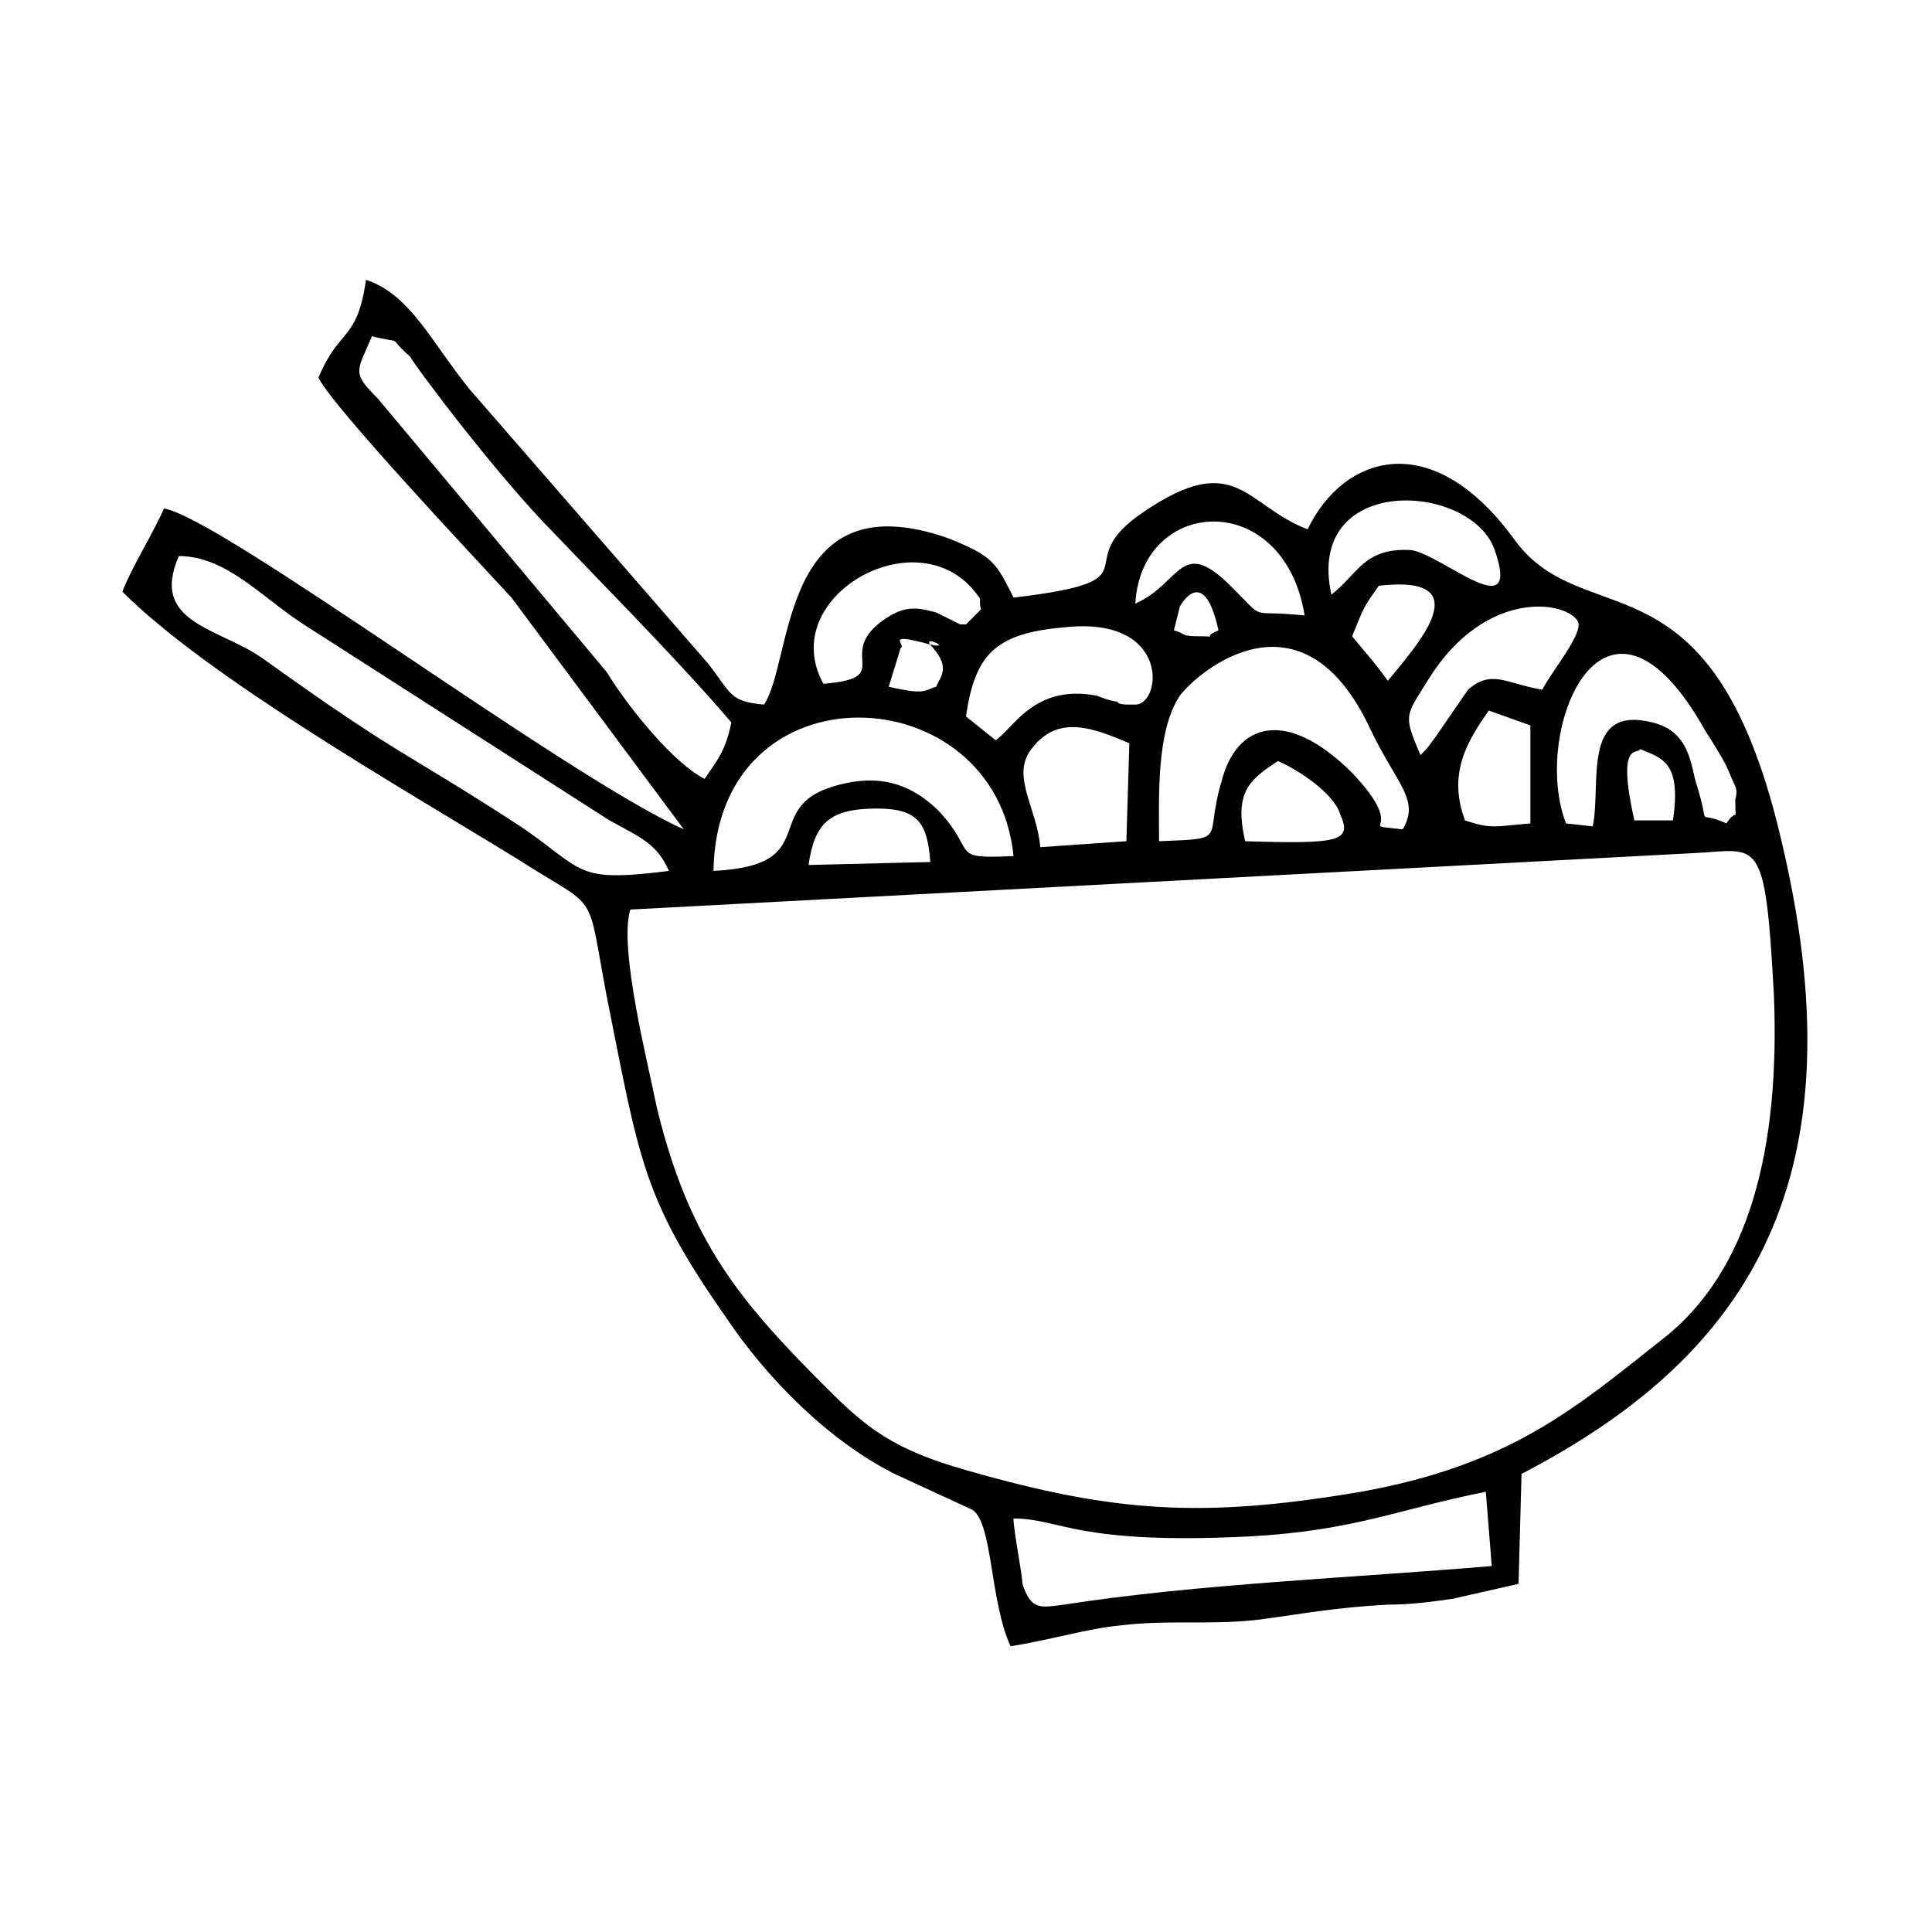 <?xml version="1.0" encoding="UTF-8"?>
<!-- Uploaded to: ICON Repo, www.iconrepo.com, Generator: ICON Repo Mixer Tools -->
<svg fill="#000000" width="800px" height="800px" version="1.1" viewBox="144 144 512 512" xmlns="http://www.w3.org/2000/svg">
 <path d="m412.59 546.42c12.594 0 16.531 7.086 62.977 4.723 27.551-1.574 38.574-7.086 62.188-11.809l1.574 19.68c-37 3.148-77.934 4.723-113.36 10.234-6.297 0.789-8.66 1.574-11.02-5.512 0-2.359-2.363-14.168-2.363-17.316zm-101.55-161.38 281.82-14.957c17.32-0.789 18.895-5.512 21.254 37.785 1.574 40.148-6.297 73.211-29.914 91.316-22.828 18.105-40.148 33.062-79.508 40.148-41.723 7.086-65.336 5.512-103.91-5.512-19.68-5.512-26.766-11.02-37.785-22.043-22.828-22.828-36.211-38.574-44.871-73.996-2.359-11.809-10.234-42.512-7.086-52.742zm47.234-11.809c1.574-11.02 5.512-14.957 18.105-14.957 11.02 0 13.383 3.938 14.168 14.168zm115.72-6.297c-3.148-13.383 1.574-16.531 8.66-21.254 5.512 2.363 14.957 8.66 16.531 14.168 3.148 7.086 0 7.871-25.191 7.086zm103.12-5.512c-4.723-21.254 0.789-17.32 1.574-18.895 5.512 2.363 11.02 3.148 8.66 18.895zm-44.867 0c-4.723-12.594 0.789-21.254 6.297-29.125l11.02 3.938v25.977c-9.445 0.785-10.234 1.574-17.316-0.789zm-112.57 7.086c-0.789-10.234-7.871-18.895-2.363-25.977 7.086-9.445 16.531-5.512 25.977-1.574l-0.789 25.977zm-86.594 6.297c0.789-55.105 74.785-51.957 79.508-3.938-17.32 0.789-9.445-0.789-19.68-11.809-5.512-5.512-12.594-9.445-22.828-7.871-27.555 4.723-5.512 22.043-37 23.617zm118.08-7.871c0-11.809-0.789-29.125 5.512-38.574 4.723-6.297 32.273-29.914 50.383 8.66 7.086 14.957 13.383 18.895 8.66 26.766-13.387-1.578 2.356 1.574-13.387-14.957-17.32-17.32-30.699-13.383-34.637 2.363-4.723 15.742 2.359 14.953-16.531 15.742zm107.84-4.727c-9.445-24.402 10.234-72.422 37-24.402 1.574 2.363 5.512 8.66 6.297 11.02 1.574 3.938 2.363 3.938 1.574 7.086 0 7.086 0.789 1.574-2.363 6.297-8.66-3.938-3.938 2.363-7.871-10.234-1.574-4.723-1.574-14.168-11.809-16.531-18.895-4.723-13.383 16.531-15.742 27.551zm-159.01-28.336c2.363-16.531 7.871-22.043 25.977-23.617 28.34-3.148 25.977 20.469 18.895 20.469h-1.574c-0.789 0-3.148 0-3.148-0.789-1.574 0-5.512-1.574-5.512-1.574-16.531-3.148-22.043 8.66-26.766 11.809zm-7.875-7.875c-3.148 0.789-2.363 2.363-12.594 0l3.148-10.234c1.574-0.789-3.938-3.938 5.512-1.574 11.02 3.148-1.574-3.148 3.148 1.574 4.723 5.512 1.574 7.875 0.785 10.234zm128.32 18.105c-4.723-11.02-3.938-10.234 2.363-20.469 14.957-23.617 36.211-20.469 39.359-14.957 1.574 3.148-7.086 13.383-9.445 18.105-9.445-1.574-13.383-5.512-19.68 0l-8.66 12.594c-2.363 3.152-1.578 2.367-3.938 4.727zm-59.043-31.488c-4.723 0-3.148-0.789-6.297-1.574l1.574-6.297s6.297-11.809 10.234 6.297c-5.512 2.363 1.574 1.574-5.512 1.574zm40.938 0c3.148-7.871 3.148-7.871 7.086-13.383 27.551-3.148 9.445 16.531 2.363 25.191-3.941-5.508-6.301-7.871-9.449-11.809zm-140.12 12.598c-12.594-22.828 24.402-44.082 40.148-24.402 2.363 3.148 0.789 0.789 1.574 4.723l-3.934 3.934h-1.574l-6.301-3.148c-5.512-1.574-8.66-1.574-13.383 1.574-14.168 9.449 3.152 15.746-16.531 17.32zm-170.82-33.852c12.594 0 22.043 11.02 33.062 18.105l81.082 51.957c8.66 4.723 12.594 6.297 15.742 13.383-25.191 3.148-22.043 0-39.359-11.809-31.488-20.469-31.488-18.105-67.699-44.082-11.809-8.66-30.699-9.449-22.828-27.555zm253.48 12.598c1.574-28.34 39.359-30.699 44.871 3.148-14.957-1.574-10.234 1.574-18.105-6.297-14.957-15.746-14.168-2.363-26.766 3.148zm51.957-2.363c-7.086-32.273 37-29.914 43.297-11.809 7.086 20.469-13.383 1.574-22.043 0-12.594-0.785-14.168 6.297-21.254 11.809zm-205.46-15.742c15.742 16.531 32.273 33.062 46.445 49.594-1.574 7.871-3.938 10.234-7.086 14.957-7.871-3.938-19.68-18.105-25.977-28.34l-60.613-72.422c-7.086-7.086-5.512-7.086-1.574-16.531 9.445 2.363 3.148-0.789 10.234 5.512 0 0.785 22.828 31.484 38.57 47.23zm-62.977-41.723c3.938 7.871 41.723 48.02 51.168 58.254l45.656 61.402c-31.484-14.172-122.8-82.656-137.76-85.02-3.148 7.086-8.66 15.742-11.02 22.043 22.828 22.828 73.996 51.957 104.7 70.848 22.043 14.168 18.105 7.086 23.617 36.211 8.66 43.297 9.445 53.531 31.488 85.02 11.02 16.531 27.551 33.062 44.871 41.723l20.469 9.445c5.512 3.148 4.723 24.402 10.234 36.211 10.234-1.574 20.469-4.723 29.125-5.512 12.594-1.574 24.402 0 37-1.574 11.809-1.574 19.68-3.148 33.852-3.938 6.297 0 11.809-0.789 17.32-1.574l17.32-3.938 0.789-29.125c57.465-29.914 90.527-74.785 69.273-166.1-18.105-80.293-51.957-55.891-70.848-81.082-22.043-30.699-45.656-22.828-55.105-3.148-16.531-6.297-18.895-21.254-43.297-4.723-21.254 14.168 4.723 18.105-34.637 22.828-4.723-9.445-5.512-11.02-17.32-15.742-44.871-15.742-40.934 32.273-48.805 44.082-9.445-0.789-8.66-3.148-14.957-11.02l-62.977-72.422c-10.234-12.594-15.742-25.191-27.551-29.125-2.375 16.531-7.098 12.594-12.609 25.977z" fill-rule="evenodd"/>
</svg>